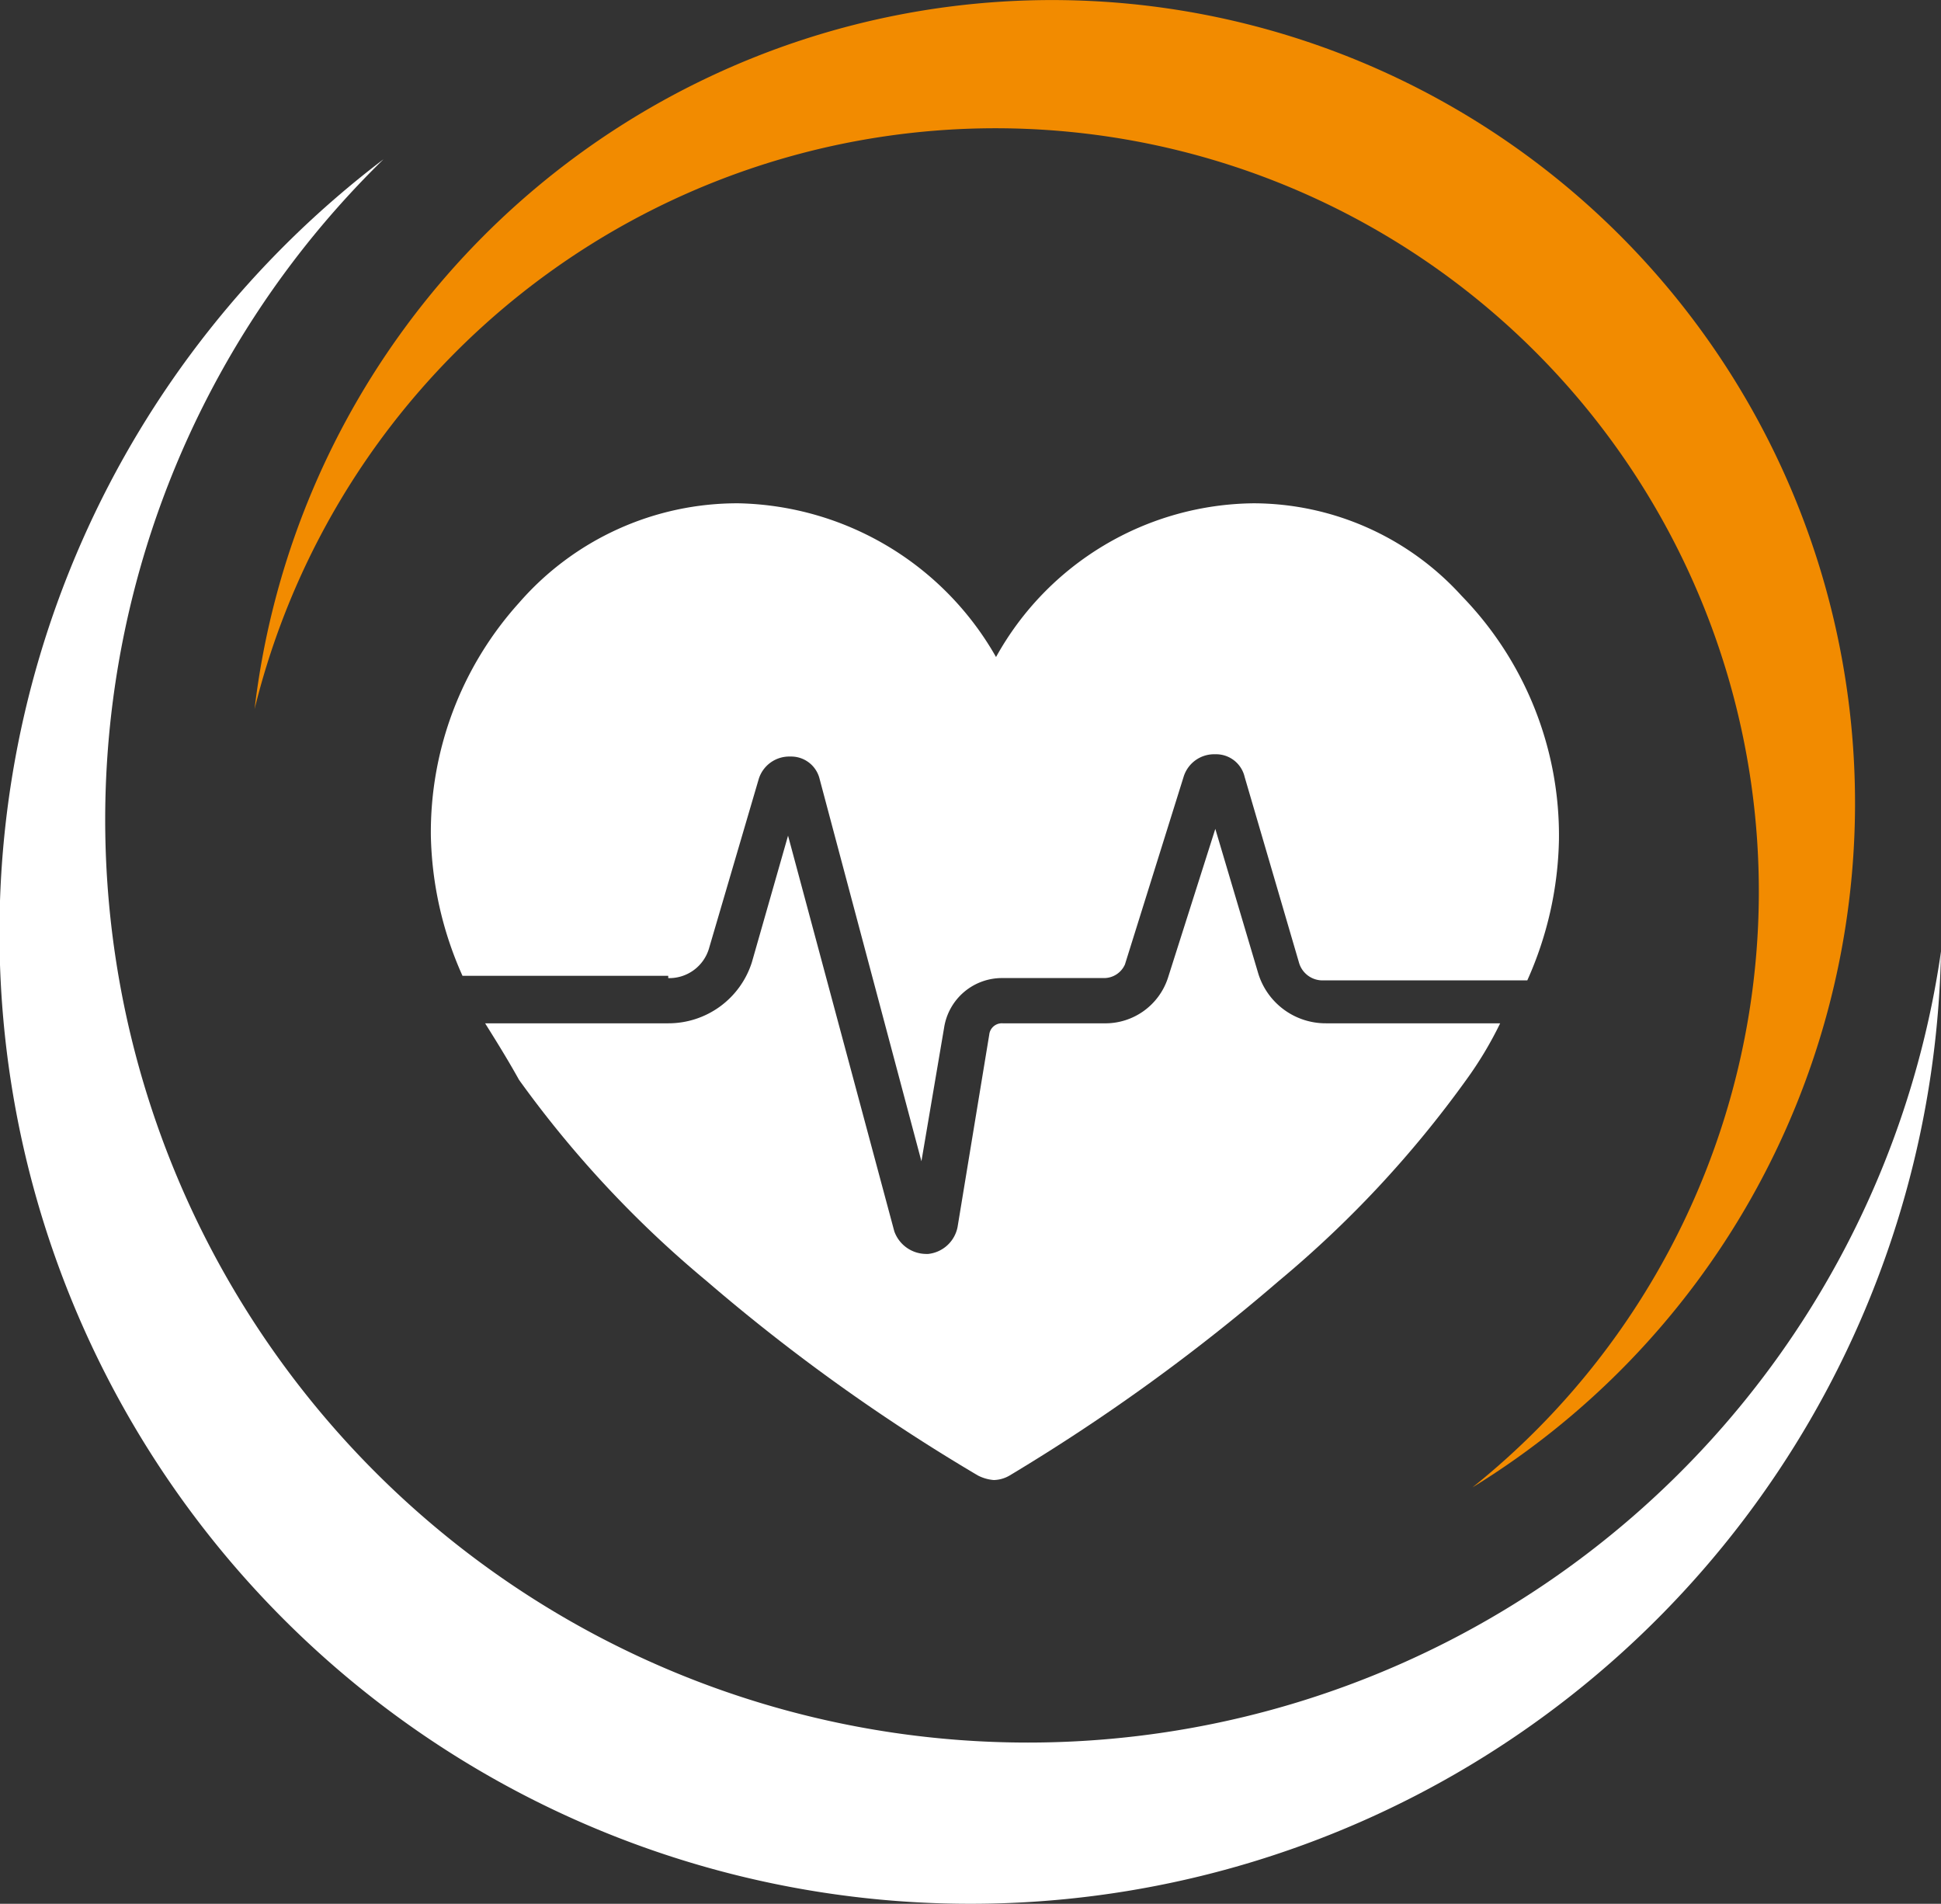 <?xml version="1.0" encoding="UTF-8"?> <svg xmlns="http://www.w3.org/2000/svg" width="124.805" height="122.396" viewBox="0 0 124.805 122.396"><rect x="0" y="0" width="124.805" height="122.396" fill="#333333" stroke="none"/><defs><style>.a{fill:#fff;}.b{fill:#f28b00;}</style></defs><g transform="translate(-253 -79)"><g transform="translate(280.704 111.357)"><path class="a" d="M56.474,26.9a4.536,4.536,0,0,1-4.361-3.2l-2.762-9.3L46.3,23.994a4.234,4.234,0,0,1-4.07,2.907H35.687a.814.814,0,0,0-.872.727L32.78,39.983a2.156,2.156,0,0,1-1.89,1.744h-.145a2.186,2.186,0,0,1-2.035-1.454L21.878,14.836l-2.326,8.14A5.628,5.628,0,0,1,14.174,26.9H2.4c.727,1.163,1.454,2.326,2.18,3.634A69.716,69.716,0,0,0,16.645,43.472a121.406,121.406,0,0,0,17.443,12.5,2.7,2.7,0,0,0,1.018.291,2.1,2.1,0,0,0,1.018-.291,124.838,124.838,0,0,0,17.3-12.5A69.716,69.716,0,0,0,65.486,30.535a24.045,24.045,0,0,0,2.18-3.634H56.474Z" transform="translate(1.089 6.532)"></path><path class="a" d="M15.263,30.526a2.662,2.662,0,0,0,2.616-1.89l3.2-10.9a2.053,2.053,0,0,1,2.035-1.454A1.883,1.883,0,0,1,25,17.734L31.543,42.3,33,33.723a3.765,3.765,0,0,1,3.779-3.2h6.541a1.472,1.472,0,0,0,1.308-.872L48.4,17.589a2.053,2.053,0,0,1,2.035-1.454h0a1.883,1.883,0,0,1,1.89,1.454l3.489,11.919a1.575,1.575,0,0,0,1.6,1.163H70.5a23.077,23.077,0,0,0,2.035-9.012,22.08,22.08,0,0,0-6.25-15.7A18.119,18.119,0,0,0,52.911,0,19.144,19.144,0,0,0,36.34,9.884,19.5,19.5,0,0,0,19.769,0a18.6,18.6,0,0,0-14.1,6.4A22.02,22.02,0,0,0,0,21.368,23.078,23.078,0,0,0,2.035,30.38H15.263Z" transform="translate(0 0)"></path></g><g transform="translate(253 79)"><path class="a" d="M66.092,136.789A59.328,59.328,0,0,1,24.657,35,62.425,62.425,0,1,0,124.805,85.924,59.316,59.316,0,0,1,66.092,136.789Z" transform="translate(0 -24.759)"></path><path class="b" d="M108.376,8.511A49.064,49.064,0,0,1,134.2,95.658,51.632,51.632,0,1,0,55.9,45.613,49.066,49.066,0,0,1,108.376,8.511Z" transform="translate(-39.531 -0.027)"></path></g></g></svg> 